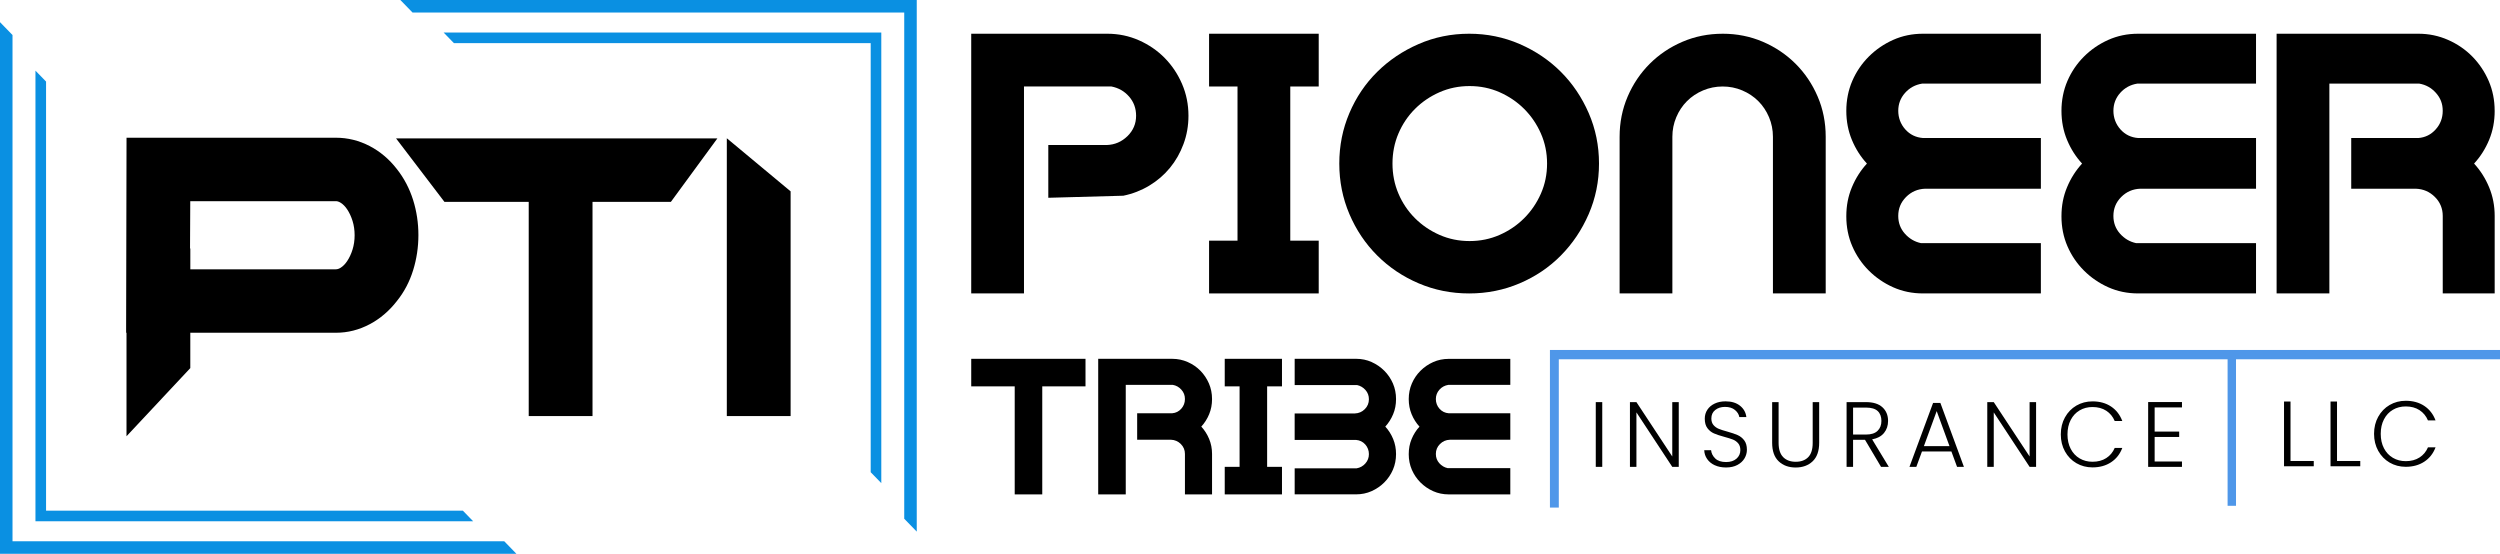 <?xml version="1.0" encoding="UTF-8"?>
<svg id="Layer_2" data-name="Layer 2" xmlns="http://www.w3.org/2000/svg" viewBox="0 0 1808.47 400.59">
  <defs>
    <style>
      .cls-1 {
        stroke-width: 1.7px;
      }

      .cls-1, .cls-2 {
        fill: #4f97e9;
        stroke: #4f97e9;
        stroke-miterlimit: 10;
      }

      .cls-3 {
        fill: #0a90e2;
      }

      .cls-2 {
        stroke-width: 1.65px;
      }
    </style>
  </defs>
  <g id="Layer_1-2" data-name="Layer 1">
    <g>
      <g>
        <g>
          <g>
            <polygon class="cls-3" points="9.05 25.34 9.05 391.54 364.76 391.54 373.55 400.59 0 400.59 0 16.03 9.05 25.34"/>
            <polygon class="cls-3" points="33.32 59 33.32 369.4 334.82 369.4 342.27 377.07 25.65 377.07 25.65 51.11 33.32 59"/>
          </g>
          <g>
            <polygon class="cls-3" points="654.11 375.25 654.11 9.05 298.41 9.05 289.61 0 663.17 0 663.17 384.57 654.11 375.25"/>
            <polygon class="cls-3" points="629.85 341.59 629.85 31.2 328.35 31.2 320.89 23.52 637.52 23.52 637.52 349.48 629.85 341.59"/>
          </g>
        </g>
        <g>
          <g>
            <path d="M243.06,109.52c6.91,0,13.51,1.64,19.81,4.91,6.3,3.28,11.78,7.93,16.45,13.97,4.48,5.69,7.85,12.12,10.1,19.27,2.24,7.16,3.37,14.61,3.37,22.37s-1.12,15.26-3.37,22.5c-2.25,7.24-5.61,13.62-10.1,19.14-4.66,6.04-10.15,10.73-16.45,14.1-6.3,3.36-12.91,5.04-19.81,5.04H127.78v31.55l-26.38,28.19v-59.74h-.26l.26-121.3H243.06Zm-.19,95.18c3.1,0,6.08-.91,8.92-2.72s5.34-4.33,7.5-7.53c2.15-3.2,3.88-6.88,5.17-11.04,1.29-4.15,1.94-8.57,1.94-13.24s-.65-9.08-1.94-13.24c-1.29-4.15-3.02-7.83-5.17-11.03-2.16-3.2-4.66-5.71-7.5-7.53-2.84-1.82-5.82-2.73-8.92-2.73H127.78l-.26,54h.26v15.06h115.09Z"/>
            <path d="M91.51,315.59v-74.89h-.28l.3-141.07H243.06c8.47,0,16.67,2.03,24.37,6.03,7.56,3.93,14.19,9.55,19.71,16.69,5.16,6.54,9.11,14.09,11.71,22.36,2.54,8.09,3.82,16.61,3.82,25.33s-1.28,17.27-3.81,25.43c-2.6,8.38-6.57,15.9-11.79,22.35-5.49,7.08-12.06,12.69-19.55,16.68-7.72,4.12-15.95,6.21-24.47,6.21h-105.39v25.57l-46.16,49.32Zm19.54-94.66h.24v44.6l6.61-7.06v-37.54h125.16c5.31,0,10.27-1.27,15.16-3.88,5.11-2.72,9.45-6.46,13.28-11.42l.15-.19c3.66-4.5,6.46-9.83,8.33-15.83,1.94-6.26,2.93-12.84,2.93-19.57s-.98-13.24-2.91-19.42c-1.87-5.96-4.71-11.38-8.43-16.11-3.87-5-8.18-8.68-13.25-11.31-4.92-2.55-9.91-3.8-15.25-3.8H111.27l-.22,101.53Zm131.83-6.35H117.9v-15.06h-.31l.35-73.77h124.93c5,0,9.8,1.44,14.24,4.28,3.98,2.54,7.47,6.02,10.38,10.33,2.68,3.99,4.84,8.57,6.42,13.62,1.58,5.09,2.39,10.53,2.39,16.18s-.8,11.09-2.39,16.18c-1.58,5.06-3.73,9.64-6.41,13.62-2.91,4.32-6.4,7.8-10.38,10.34-4.44,2.84-9.24,4.28-14.25,4.28Zm-105.21-19.77h105.21c1.21,0,2.35-.37,3.6-1.17,1.7-1.09,3.22-2.64,4.63-4.73,1.6-2.38,2.93-5.23,3.93-8.45,.99-3.18,1.49-6.65,1.49-10.3s-.5-7.12-1.49-10.3c-1-3.22-2.33-6.06-3.93-8.45-1.41-2.09-2.92-3.63-4.63-4.72-1.64-1.05-2.84-1.17-3.6-1.17h-105.25l-.16,34.22h.21v15.06Z"/>
          </g>
          <g>
            <path d="M480.3,136.16h-61.55v154.92h-26.38V136.16h-65.95l-19.91-26.12h192.94l-19.14,26.12Z"/>
            <path d="M428.63,300.97h-46.16V146.04h-60.96l-34.99-45.9h232.41l-33.63,45.9h-56.68v154.92Zm-26.38-19.77h6.61V126.27h66.43l4.65-6.35h-153.47l4.84,6.35h70.94v154.92Z"/>
          </g>
          <g>
            <path d="M562.03,291.08h-26.38V121.11l26.38,21.96v148.02Z"/>
            <path d="M571.92,300.97h-46.15V100.01l46.15,38.41v162.54Zm-26.38-19.77h6.61V147.7l-6.61-5.5v139Z"/>
          </g>
        </g>
      </g>
      <g>
        <g>
          <path d="M823.94,29.17c7.16,3.18,13.37,7.45,18.64,12.82,5.26,5.37,9.44,11.63,12.52,18.79,3.08,7.16,4.62,14.81,4.62,22.96,0,7.16-1.19,13.97-3.58,20.42-2.39,6.46-5.67,12.23-9.84,17.29s-9.15,9.35-14.91,12.82c-5.77,3.48-12.03,5.92-18.79,7.31h0l-54.27,1.49v-38.17h42.34c5.76-.2,10.73-2.33,14.91-6.41,4.17-4.07,6.26-8.99,6.26-14.76,0-5.37-1.69-9.99-5.07-13.87-3.38-3.88-7.65-6.31-12.82-7.31h-63.21V212.25h-38.17V24.4h98.4c8.15,0,15.8,1.59,22.96,4.77Z"/>
          <path d="M953.94,62.57h-20.57v111.52h20.57v38.17h-79.31v-38.17h20.57V62.57h-20.57V24.4h79.31V62.57Z"/>
          <path d="M1062.77,24.4c12.92,0,25.09,2.49,36.53,7.45,11.43,4.97,21.37,11.68,29.82,20.13,8.45,8.45,15.16,18.39,20.13,29.82,4.97,11.43,7.45,23.61,7.45,36.53s-2.49,25.1-7.45,36.53c-4.97,11.43-11.68,21.42-20.13,29.97-8.45,8.55-18.39,15.26-29.82,20.13-11.43,4.87-23.61,7.31-36.53,7.31s-25.1-2.43-36.53-7.31c-11.43-4.87-21.42-11.58-29.97-20.13-8.55-8.54-15.26-18.53-20.13-29.97-4.87-11.43-7.31-23.6-7.31-36.53s2.43-25.09,7.31-36.53c4.87-11.43,11.58-21.37,20.13-29.82,8.54-8.45,18.53-15.16,29.97-20.13,11.43-4.97,23.6-7.45,36.53-7.45Zm.3,149.98c7.75,0,15.01-1.49,21.77-4.47,6.76-2.98,12.67-7.01,17.74-12.08,5.07-5.07,9.09-10.98,12.08-17.74,2.98-6.76,4.47-14.01,4.47-21.77s-1.49-15.01-4.47-21.77c-2.98-6.76-7.01-12.67-12.08-17.74-5.07-5.07-10.99-9.09-17.74-12.08-6.76-2.98-14.01-4.47-21.77-4.47s-15.01,1.49-21.77,4.47c-6.76,2.98-12.67,7.01-17.74,12.08s-9.05,10.99-11.93,17.74c-2.88,6.76-4.32,14.01-4.32,21.77s1.44,15.01,4.32,21.77c2.88,6.76,6.86,12.67,11.93,17.74,5.07,5.07,10.98,9.09,17.74,12.08,6.76,2.98,14.01,4.47,21.77,4.47Z"/>
          <path d="M1246.15,24.4c10.33,0,20.02,1.94,29.07,5.81,9.04,3.88,16.94,9.2,23.71,15.95,6.75,6.76,12.08,14.66,15.95,23.7,3.88,9.05,5.81,18.74,5.81,29.07v113.31h-38.17V98.94c0-4.97-.95-9.69-2.83-14.16-1.89-4.47-4.47-8.35-7.75-11.63-3.28-3.28-7.16-5.86-11.63-7.75-4.47-1.89-9.2-2.83-14.16-2.83s-9.69,.95-14.16,2.83c-4.47,1.89-8.35,4.47-11.63,7.75-3.28,3.28-5.87,7.16-7.75,11.63-1.89,4.47-2.83,9.2-2.83,14.16v113.31h-38.17V98.94c0-10.33,1.94-20.02,5.81-29.07,3.88-9.04,9.19-16.94,15.95-23.7s14.66-12.08,23.71-15.95c9.04-3.88,18.73-5.81,29.07-5.81Z"/>
          <path d="M1476.34,24.4V60.48h-85.87c-4.97,.8-9.09,3.03-12.37,6.71-3.28,3.68-4.92,8-4.92,12.97s1.69,9.64,5.07,13.42c3.38,3.78,7.65,5.87,12.82,6.26h85.28v36.68h-83.79c-5.37,.2-9.94,2.19-13.72,5.96-3.78,3.78-5.67,8.35-5.67,13.72,0,4.97,1.59,9.24,4.77,12.82,3.18,3.58,7.05,5.87,11.63,6.86h86.77v36.38h-85.28c-7.75,0-14.96-1.49-21.62-4.47-6.66-2.98-12.52-7.01-17.59-12.08-5.07-5.07-9.05-10.93-11.93-17.59-2.88-6.66-4.32-13.86-4.32-21.62s1.34-14.56,4.03-21.02c2.68-6.46,6.31-12.17,10.88-17.15-4.57-4.97-8.2-10.68-10.88-17.15-2.68-6.46-4.03-13.46-4.03-21.02s1.44-14.96,4.32-21.62c2.88-6.66,6.86-12.52,11.93-17.59,5.07-5.07,10.93-9.09,17.59-12.08,6.66-2.98,13.87-4.47,21.62-4.47h85.28Z"/>
          <path d="M1631.98,24.4V60.48h-85.87c-4.97,.8-9.09,3.03-12.37,6.71-3.28,3.68-4.92,8-4.92,12.97s1.69,9.64,5.07,13.42c3.38,3.78,7.65,5.87,12.82,6.26h85.28v36.68h-83.79c-5.37,.2-9.94,2.19-13.72,5.96-3.78,3.78-5.67,8.35-5.67,13.72,0,4.97,1.59,9.24,4.77,12.82,3.18,3.58,7.05,5.87,11.63,6.86h86.77v36.38h-85.28c-7.75,0-14.96-1.49-21.62-4.47-6.66-2.98-12.52-7.01-17.59-12.08-5.07-5.07-9.05-10.93-11.93-17.59-2.88-6.66-4.32-13.86-4.32-21.62s1.34-14.56,4.03-21.02c2.68-6.46,6.31-12.17,10.88-17.15-4.57-4.97-8.2-10.68-10.88-17.15-2.68-6.46-4.03-13.46-4.03-21.02s1.44-14.96,4.32-21.62c2.88-6.66,6.86-12.52,11.93-17.59,5.07-5.07,10.93-9.09,17.59-12.08,6.66-2.98,13.87-4.47,21.62-4.47h85.28Z"/>
          <path d="M1804.62,80.16c0,7.56-1.34,14.56-4.02,21.02-2.68,6.46-6.31,12.18-10.88,17.15,4.57,4.97,8.2,10.69,10.88,17.15,2.68,6.46,4.02,13.37,4.02,20.72v56.06h-37.57v-56.06c0-5.37-1.89-9.94-5.67-13.72-3.78-3.77-8.35-5.76-13.72-5.96h-46.81v-36.68h48.6c4.97-.4,9.14-2.48,12.52-6.26,3.38-3.77,5.07-8.25,5.07-13.42s-1.64-9.29-4.92-12.97c-3.28-3.68-7.31-5.91-12.08-6.71h-65V212.25h-38.17V24.4h102.57c7.55,0,14.71,1.49,21.47,4.47,6.76,2.98,12.62,7.01,17.59,12.08,4.97,5.07,8.89,10.93,11.78,17.59,2.88,6.66,4.32,13.87,4.32,21.62Z"/>
        </g>
        <g>
          <path d="M785.25,279.49h-31.29v78.15h-19.93v-78.15h-31.45v-19.93h82.66v19.93Z"/>
          <path d="M876.78,288.68c0,3.95-.7,7.6-2.1,10.97-1.4,3.37-3.3,6.36-5.68,8.95,2.39,2.6,4.28,5.58,5.68,8.95,1.4,3.37,2.1,6.98,2.1,10.82v29.27h-19.61v-29.27c0-2.8-.99-5.19-2.96-7.16-1.97-1.97-4.36-3.01-7.16-3.11h-24.44v-19.15h25.37c2.59-.21,4.77-1.3,6.54-3.27,1.76-1.97,2.65-4.31,2.65-7.01s-.86-4.85-2.57-6.77c-1.71-1.92-3.81-3.09-6.3-3.5h-33.94v79.24h-19.93v-98.07h53.55c3.94,0,7.68,.78,11.21,2.33,3.53,1.56,6.59,3.66,9.18,6.3,2.59,2.65,4.64,5.71,6.15,9.18,1.5,3.48,2.26,7.24,2.26,11.29Z"/>
          <path d="M927.37,279.49h-10.74v58.22h10.74v19.93h-41.41v-19.93h10.74v-58.22h-10.74v-19.93h41.41v19.93Z"/>
          <path d="M992.21,261.9c3.48,1.56,6.54,3.66,9.18,6.3,2.65,2.65,4.72,5.71,6.23,9.18,1.5,3.48,2.26,7.24,2.26,11.29s-.7,7.6-2.1,10.97c-1.4,3.37-3.3,6.36-5.68,8.95,2.39,2.6,4.28,5.58,5.68,8.95,1.4,3.37,2.1,7.03,2.1,10.97s-.75,7.81-2.26,11.29c-1.51,3.48-3.58,6.54-6.23,9.18s-5.71,4.75-9.18,6.3c-3.48,1.56-7.24,2.33-11.29,2.33h-44.37v-18.84h44.83c2.49-.41,4.59-1.58,6.3-3.5,1.71-1.92,2.57-4.18,2.57-6.77s-.88-5.03-2.65-7c-1.77-1.97-4-3.06-6.69-3.27h-44.37v-19.15h43.59c2.8-.1,5.19-1.14,7.16-3.11,1.97-1.97,2.96-4.36,2.96-7.16,0-2.59-.83-4.83-2.49-6.69-1.66-1.87-3.69-3.06-6.07-3.58h-45.14v-18.99h44.37c4.05,0,7.81,.78,11.29,2.33Z"/>
          <path d="M1092.54,259.57v18.84h-44.83c-2.6,.42-4.75,1.58-6.46,3.5-1.71,1.92-2.57,4.18-2.57,6.77s.88,5.04,2.65,7.01c1.76,1.97,3.99,3.06,6.69,3.27h44.52v19.15h-43.74c-2.8,.1-5.19,1.14-7.16,3.11-1.97,1.97-2.96,4.36-2.96,7.16,0,2.6,.83,4.83,2.49,6.69,1.66,1.87,3.68,3.06,6.07,3.58h45.3v18.99h-44.52c-4.05,0-7.81-.78-11.29-2.33-3.48-1.56-6.54-3.66-9.18-6.3s-4.72-5.71-6.23-9.18c-1.5-3.48-2.26-7.24-2.26-11.29s.7-7.6,2.1-10.97c1.4-3.37,3.29-6.36,5.68-8.95-2.39-2.59-4.28-5.58-5.68-8.95-1.4-3.37-2.1-7.03-2.1-10.97s.75-7.81,2.26-11.29c1.5-3.48,3.58-6.54,6.23-9.18,2.65-2.65,5.71-4.75,9.18-6.3,3.48-1.56,7.24-2.33,11.29-2.33h44.52Z"/>
        </g>
        <g>
          <polygon class="cls-1" points="1126.77 366.32 1122.05 366.32 1122.05 254.01 1807.62 254.01 1807.62 259.05 1126.77 259.05 1126.77 366.32"/>
          <rect class="cls-2" x="1612.24" y="255.27" width="4.44" height="109.79"/>
        </g>
        <g>
          <path d="M1159.05,290.89v46.83h-4.69v-46.83h4.69Z"/>
          <path d="M1214.39,337.72h-4.69l-25.93-39.4v39.4h-4.69v-46.83h4.69l25.93,39.33v-39.33h4.69v46.83Z"/>
          <path d="M1240.49,336.58c-2.35-1.07-4.19-2.57-5.53-4.49-1.34-1.92-2.06-4.06-2.14-6.43h4.96c.22,2.28,1.23,4.28,3.01,6,1.79,1.72,4.4,2.58,7.84,2.58,3.17,0,5.68-.81,7.54-2.45,1.85-1.63,2.78-3.7,2.78-6.2,0-2.01-.51-3.63-1.54-4.86-1.03-1.23-2.3-2.14-3.82-2.75-1.52-.6-3.62-1.26-6.3-1.98-3.13-.85-5.61-1.67-7.44-2.48-1.83-.8-3.4-2.05-4.69-3.75-1.3-1.7-1.94-4-1.94-6.9,0-2.41,.62-4.57,1.88-6.47,1.25-1.9,3.01-3.38,5.29-4.46,2.28-1.07,4.89-1.61,7.84-1.61,4.33,0,7.83,1.06,10.49,3.18,2.66,2.12,4.19,4.86,4.59,8.21h-5.09c-.31-1.92-1.36-3.63-3.15-5.13-1.79-1.5-4.2-2.24-7.24-2.24-2.81,0-5.16,.75-7.04,2.24-1.88,1.5-2.81,3.54-2.81,6.13,0,1.97,.51,3.55,1.54,4.76,1.03,1.21,2.31,2.12,3.85,2.75,1.54,.63,3.63,1.3,6.26,2.01,3.04,.85,5.49,1.69,7.37,2.51,1.88,.83,3.46,2.09,4.76,3.79,1.29,1.7,1.94,3.98,1.94,6.83,0,2.19-.58,4.27-1.74,6.23-1.16,1.97-2.88,3.55-5.16,4.76-2.28,1.21-5,1.81-8.17,1.81s-5.8-.54-8.14-1.61Z"/>
          <path d="M1286.62,290.89v29.48c0,4.65,1.11,8.08,3.32,10.32,2.21,2.23,5.24,3.35,9.08,3.35s6.84-1.11,9.01-3.32c2.17-2.21,3.25-5.66,3.25-10.35v-29.48h4.69v29.41c0,5.94-1.58,10.41-4.72,13.4-3.15,2.99-7.25,4.49-12.29,4.49s-9.15-1.5-12.29-4.49c-3.15-2.99-4.72-7.46-4.72-13.4v-29.41h4.69Z"/>
          <path d="M1360.72,337.72l-11.59-19.56h-8.64v19.56h-4.69v-46.83h14.07c5.23,0,9.19,1.25,11.89,3.75,2.7,2.5,4.05,5.79,4.05,9.85,0,3.4-.97,6.29-2.91,8.68-1.94,2.39-4.81,3.94-8.61,4.66l12.06,19.9h-5.63Zm-20.23-23.38h9.45c3.66,0,6.42-.89,8.27-2.68,1.85-1.79,2.78-4.18,2.78-7.17s-.89-5.46-2.68-7.14c-1.79-1.67-4.6-2.51-8.44-2.51h-9.38v19.5Z"/>
          <path d="M1411.64,326.6h-21.31l-4.09,11.12h-4.96l17.08-46.23h5.29l17.02,46.23h-4.96l-4.09-11.12Zm-1.41-3.89l-9.25-25.33-9.25,25.33h18.49Z"/>
          <path d="M1472.88,337.72h-4.69l-25.93-39.4v39.4h-4.69v-46.83h4.69l25.93,39.33v-39.33h4.69v46.83Z"/>
          <path d="M1493.78,301.91c2.01-3.64,4.76-6.48,8.24-8.51,3.48-2.03,7.37-3.05,11.66-3.05,5.23,0,9.7,1.24,13.43,3.72,3.73,2.48,6.44,5.97,8.14,10.49h-5.49c-1.34-3.17-3.38-5.65-6.13-7.44-2.75-1.79-6.06-2.68-9.95-2.68-3.44,0-6.53,.8-9.28,2.41s-4.9,3.92-6.47,6.93-2.34,6.51-2.34,10.49,.78,7.46,2.34,10.45c1.56,2.99,3.72,5.29,6.47,6.9,2.75,1.61,5.84,2.41,9.28,2.41,3.89,0,7.2-.88,9.95-2.65,2.75-1.76,4.79-4.21,6.13-7.34h5.49c-1.7,4.47-4.42,7.93-8.17,10.38-3.75,2.46-8.22,3.69-13.4,3.69-4.29,0-8.17-1.02-11.66-3.05-3.48-2.03-6.23-4.86-8.24-8.48-2.01-3.62-3.02-7.73-3.02-12.33s1-8.72,3.02-12.36Z"/>
          <path d="M1558.64,294.71v17.49h17.75v3.89h-17.75v17.75h19.77v3.89h-24.46v-46.9h24.46v3.89h-19.77Z"/>
        </g>
        <g>
          <path d="M1656.93,333.47h16.82v3.82h-21.51v-46.83h4.69v43.01Z"/>
          <path d="M1690.57,333.47h16.82v3.82h-21.51v-46.83h4.69v43.01Z"/>
          <path d="M1720.38,301.48c2.01-3.64,4.76-6.48,8.24-8.51,3.48-2.03,7.37-3.05,11.66-3.05,5.23,0,9.7,1.24,13.43,3.72,3.73,2.48,6.44,5.97,8.14,10.49h-5.49c-1.34-3.17-3.38-5.65-6.13-7.44-2.75-1.79-6.06-2.68-9.95-2.68-3.44,0-6.53,.8-9.28,2.41s-4.9,3.92-6.47,6.93-2.34,6.51-2.34,10.49,.78,7.46,2.34,10.45c1.56,2.99,3.72,5.29,6.47,6.9,2.75,1.61,5.84,2.41,9.28,2.41,3.89,0,7.2-.88,9.95-2.65,2.75-1.76,4.79-4.21,6.13-7.34h5.49c-1.7,4.47-4.42,7.93-8.17,10.38-3.75,2.46-8.22,3.69-13.4,3.69-4.29,0-8.17-1.02-11.66-3.05-3.48-2.03-6.23-4.86-8.24-8.48-2.01-3.62-3.02-7.73-3.02-12.33s1-8.72,3.02-12.36Z"/>
        </g>
      </g>
    </g>
  </g>
</svg>